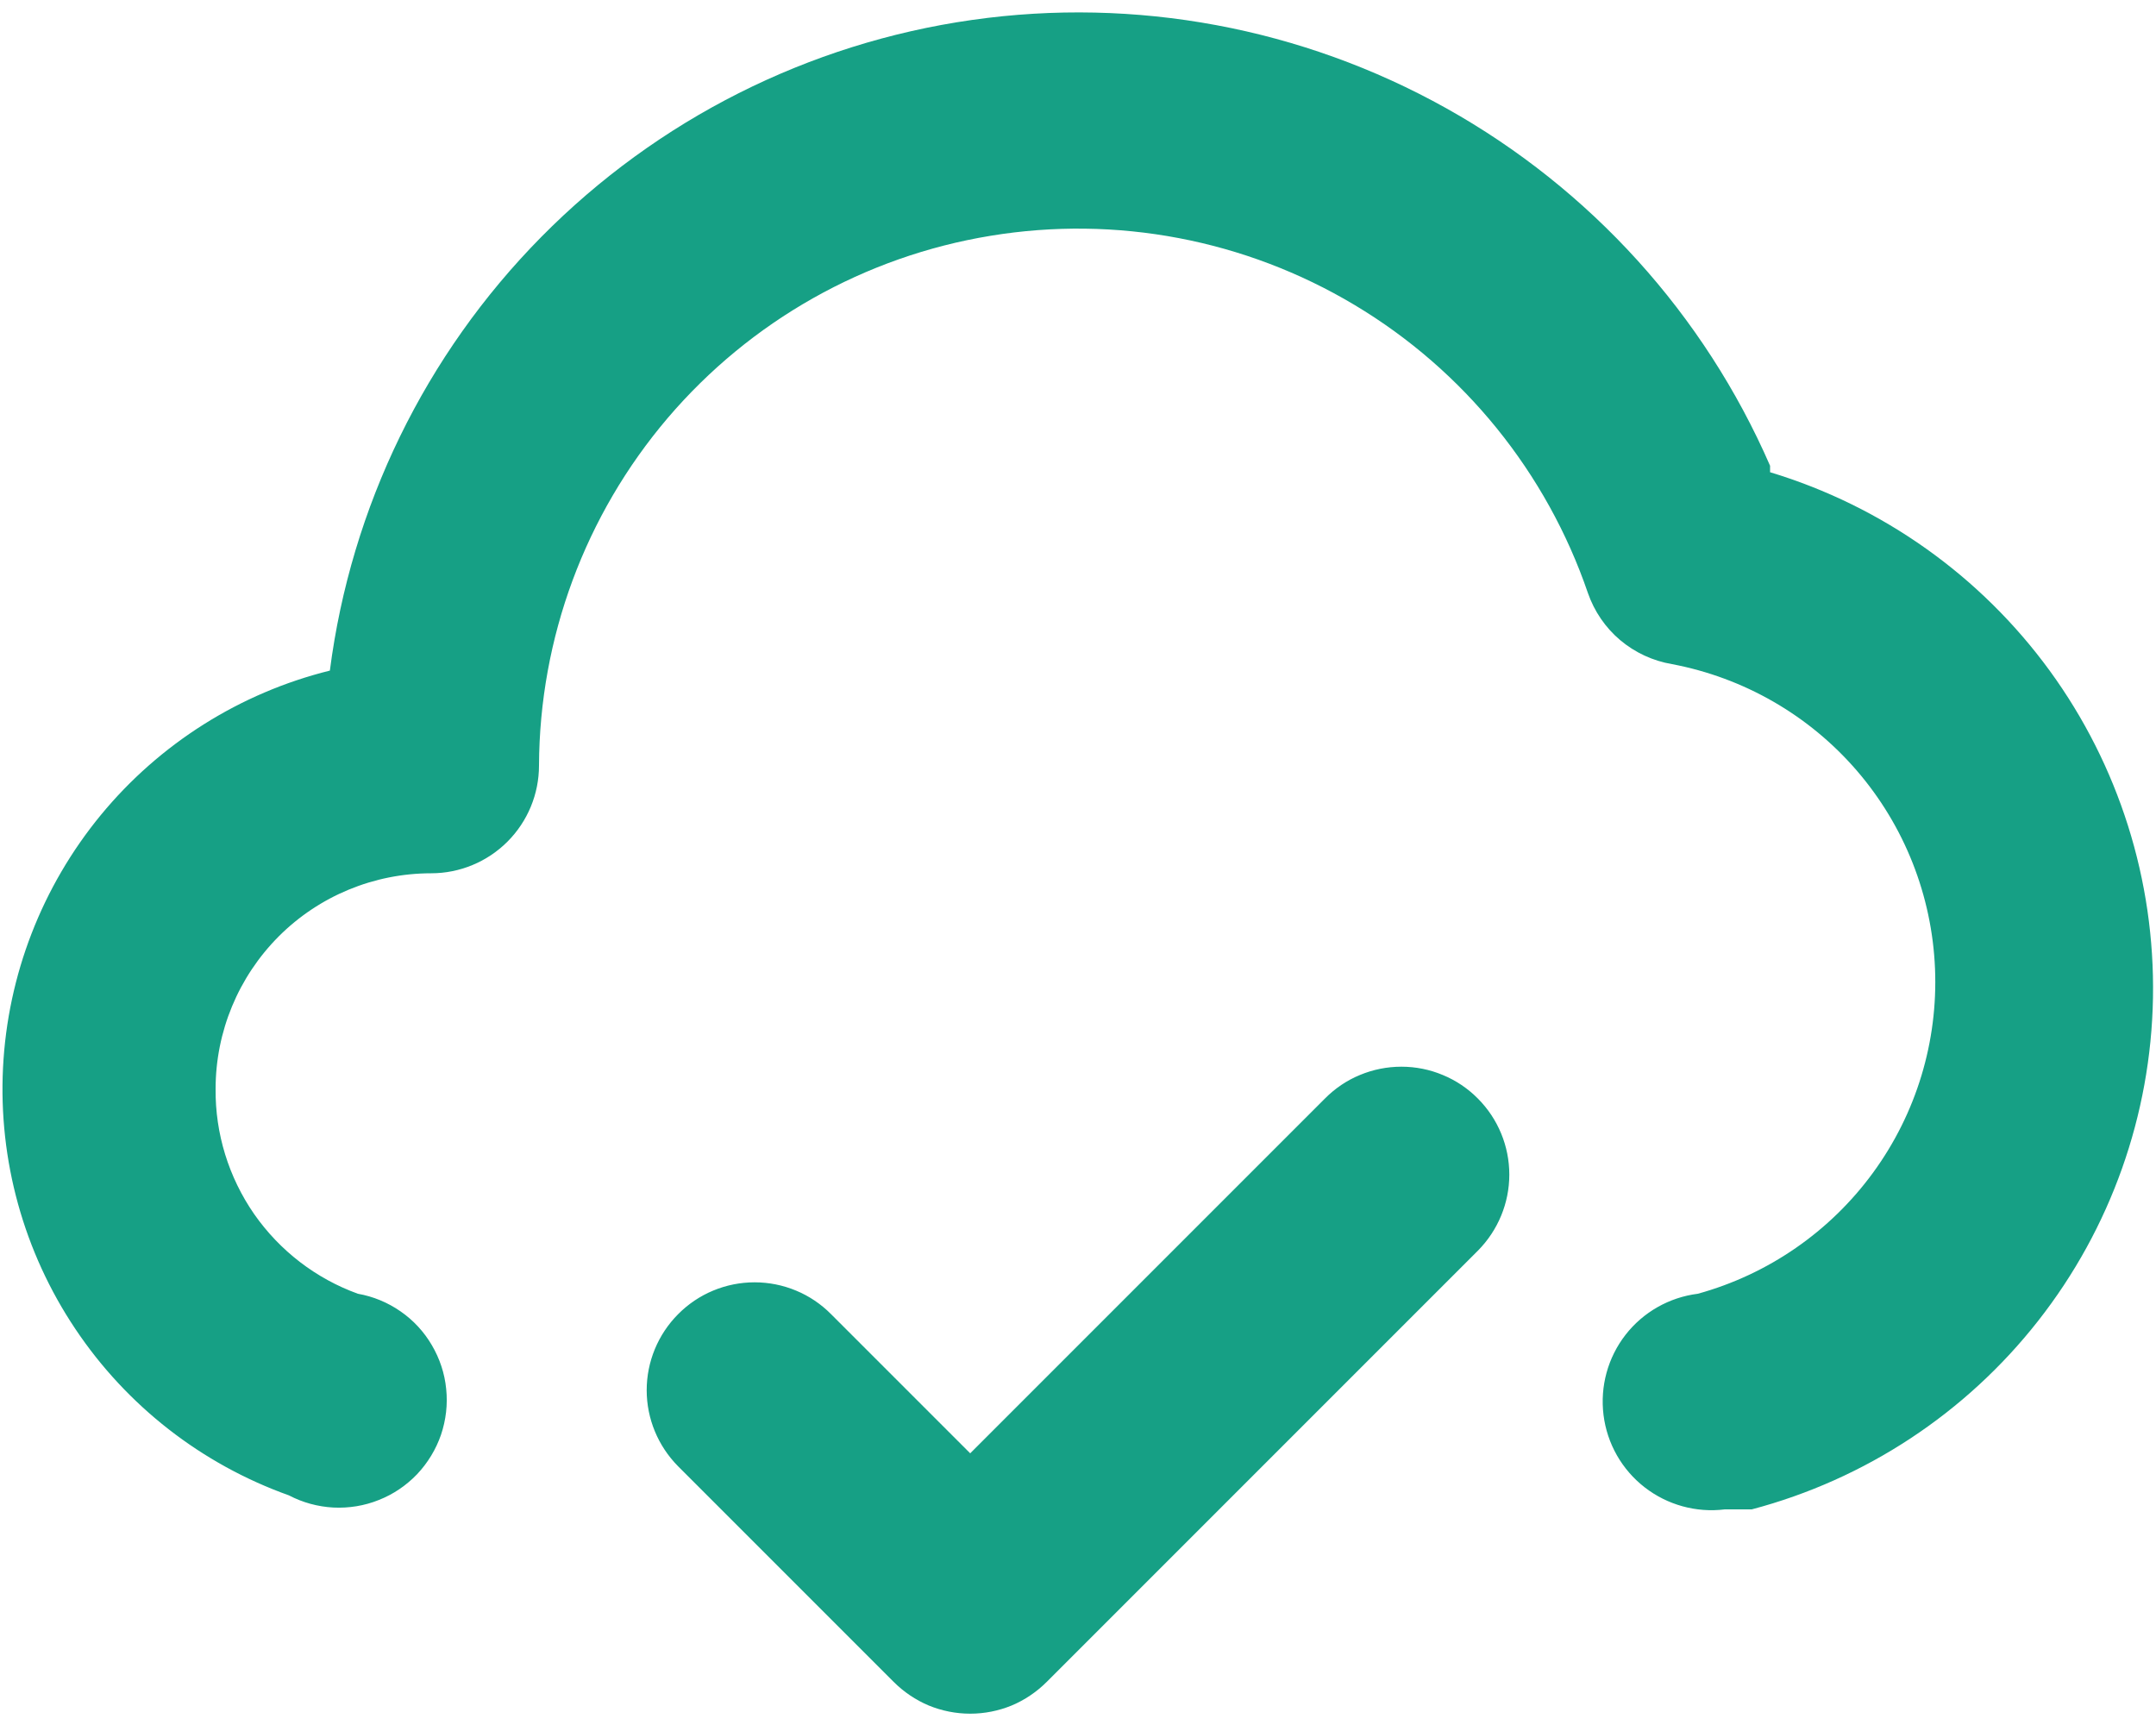 <svg width="20" height="16" viewBox="0 0 20 16" fill="none" xmlns="http://www.w3.org/2000/svg">
<path d="M12.29 10.19L9 13.48L7.71 12.19C7.617 12.096 7.506 12.021 7.385 11.971C7.263 11.92 7.132 11.894 7 11.894C6.868 11.894 6.737 11.92 6.615 11.971C6.494 12.021 6.383 12.096 6.29 12.19C6.104 12.377 5.999 12.63 5.999 12.895C5.999 13.159 6.104 13.412 6.29 13.6L8.29 15.6C8.383 15.693 8.494 15.768 8.615 15.819C8.737 15.869 8.868 15.895 9 15.895C9.132 15.895 9.263 15.869 9.385 15.819C9.506 15.768 9.617 15.693 9.71 15.6L13.71 11.6C13.896 11.412 14.001 11.159 14.001 10.895C14.001 10.63 13.896 10.377 13.71 10.19C13.617 10.096 13.506 10.021 13.384 9.971C13.263 9.92 13.132 9.894 13 9.894C12.868 9.894 12.737 9.92 12.615 9.971C12.493 10.021 12.383 10.096 12.29 10.19ZM16.42 4.32C15.808 2.915 14.753 1.751 13.416 1.004C12.079 0.257 10.533 -0.031 9.017 0.185C7.5 0.401 6.097 1.108 5.021 2.198C3.945 3.288 3.256 4.701 3.06 6.22C2.226 6.427 1.481 6.897 0.935 7.56C0.389 8.224 0.071 9.045 0.028 9.903C-0.015 10.762 0.22 11.611 0.698 12.325C1.176 13.04 1.871 13.581 2.68 13.87C2.808 13.937 2.948 13.975 3.092 13.983C3.236 13.99 3.38 13.967 3.514 13.913C3.649 13.86 3.769 13.778 3.869 13.674C3.968 13.569 4.044 13.444 4.091 13.308C4.137 13.171 4.154 13.027 4.139 12.883C4.125 12.739 4.079 12.601 4.006 12.477C3.933 12.352 3.834 12.245 3.715 12.163C3.597 12.081 3.462 12.025 3.32 12C2.93 11.859 2.594 11.6 2.357 11.26C2.121 10.919 1.996 10.514 2 10.1C2 9.569 2.211 9.061 2.586 8.685C2.961 8.31 3.47 8.1 4 8.1C4.265 8.1 4.52 7.994 4.707 7.807C4.895 7.619 5 7.365 5 7.1C5.005 5.918 5.428 4.776 6.195 3.876C6.962 2.977 8.022 2.378 9.189 2.187C10.355 1.995 11.551 2.222 12.566 2.829C13.58 3.435 14.347 4.382 14.73 5.5C14.789 5.67 14.892 5.821 15.029 5.937C15.167 6.053 15.333 6.13 15.51 6.16C16.176 6.286 16.78 6.633 17.223 7.146C17.666 7.659 17.922 8.307 17.95 8.984C17.978 9.662 17.776 10.328 17.376 10.876C16.977 11.423 16.403 11.82 15.75 12C15.485 12.033 15.243 12.17 15.079 12.381C14.915 12.592 14.842 12.859 14.875 13.125C14.908 13.39 15.045 13.631 15.256 13.795C15.467 13.959 15.735 14.033 16 14H16.25C17.302 13.722 18.235 13.108 18.907 12.251C19.579 11.395 19.953 10.342 19.972 9.254C19.991 8.166 19.655 7.101 19.014 6.221C18.372 5.341 17.462 4.695 16.42 4.38V4.32Z" fill="#16A085"/>
</svg>
